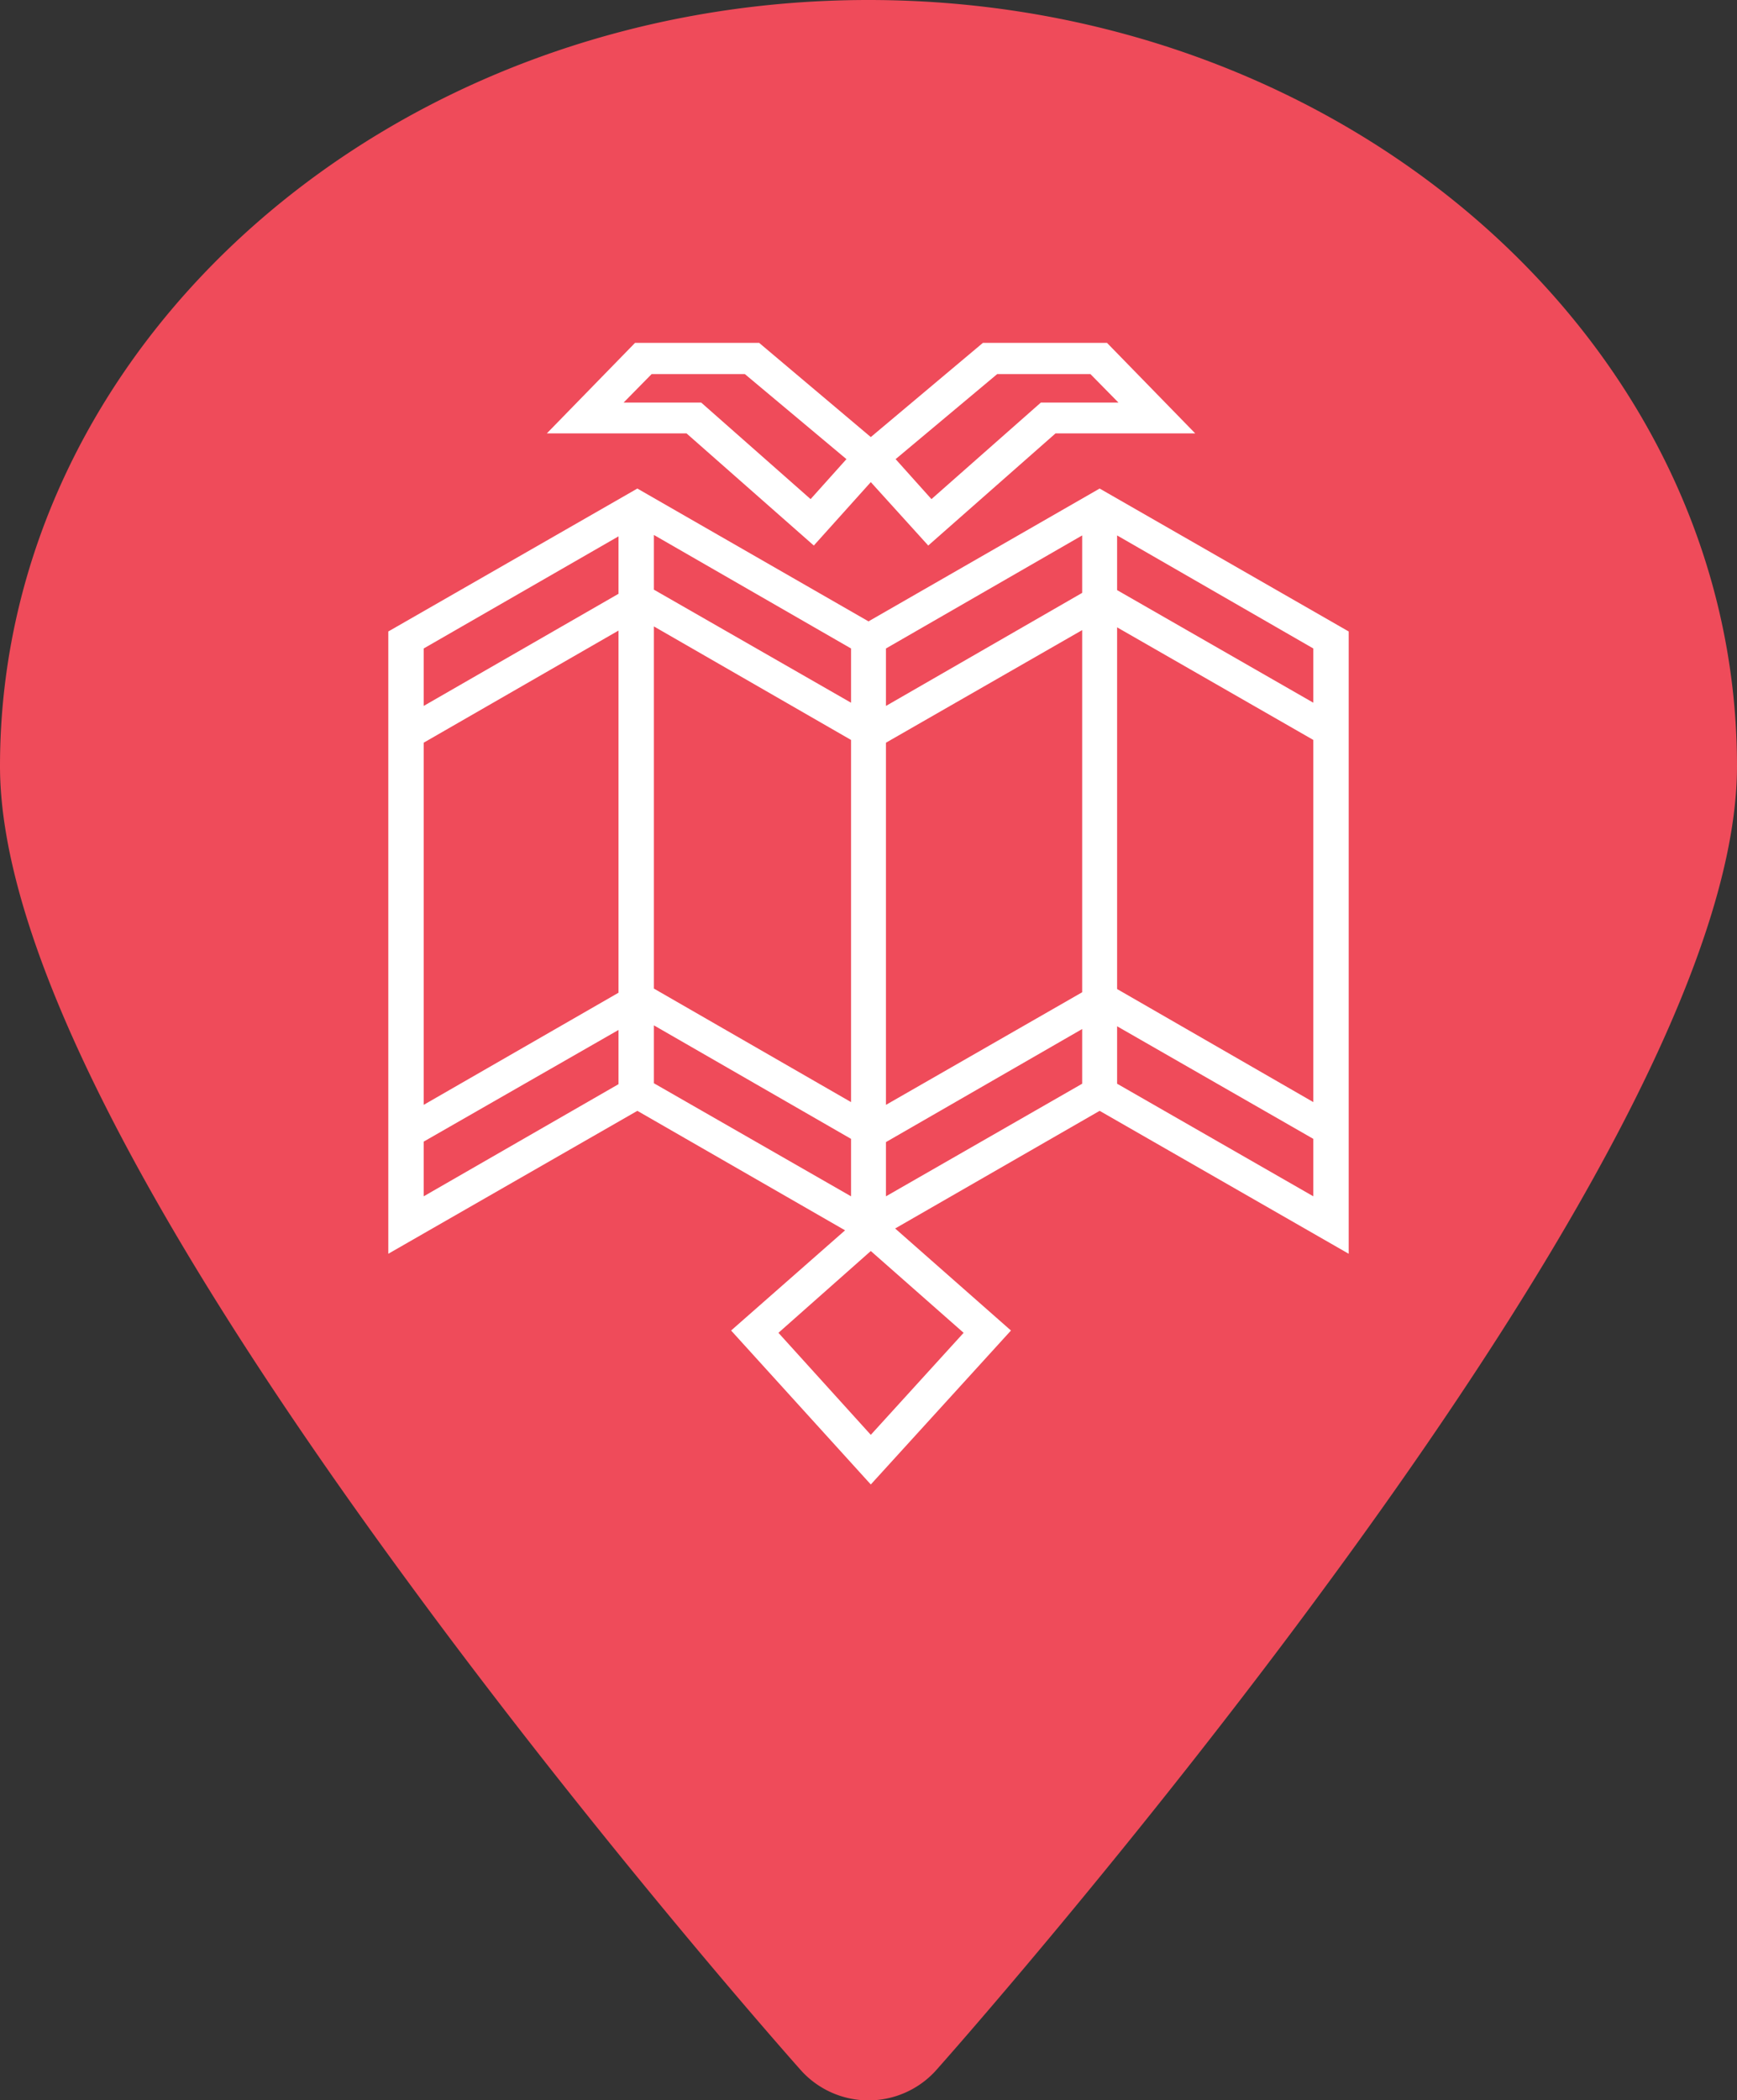 <svg id="Layer_1" data-name="Layer 1" xmlns="http://www.w3.org/2000/svg" viewBox="0 0 378 457"><rect x="0" y="0" width="378" height="457" fill="#333333" stroke="none"/><defs><style>.cls-1{fill:#ef4b5a;}.cls-2{fill:#fff;}</style></defs><title>favicon</title><path class="cls-1" d="M251,22C146.8,22,62,96.8,62,188.7c0,37.4,29.7,96.9,88.3,176.8,42.6,58.2,85.9,106.9,86.3,107.3a19.8,19.8,0,0,0,28.8,0c.4-.4,43.7-49.1,86.3-107.3C410.3,285.6,440,226.1,440,188.7,440,96.8,355.2,22,251,22" transform="translate(-62 -22)"/><path class="cls-2" d="M301.3,128.3,251,157.2l-50.3-28.9-54.2,31.1V294.8l54.2-31.1,45.2,26-24.8,21.8L251.5,345,282,311.5l-25.2-22.2,44.5-25.6,54.2,31.1V159.4ZM154.2,183.6l42.4-24.4V238l-42.4,24.4Zm93,78.2-42.9-24.7V158.3L247.2,183Zm7.6-78.2,42.7-24.5v78.8l-42.7,24.5ZM297.5,151l-42.7,24.6V163.1l42.7-24.6Zm-50.3,23.9-42.9-24.6V138.4l42.9,24.7Zm-42.9,70.2,42.9,24.7v12.5l-42.9-24.6Zm50.5,25.4,42.7-24.6v11.9l-42.7,24.5Zm50.3-112L347.8,183v78.8l-42.7-24.6Zm42.7,16.4-42.7-24.5V138.5l42.7,24.6ZM196.6,138.7v12.5l-42.4,24.4V163.1ZM154.2,270.4l42.4-24.3v11.8l-42.4,24.4Zm97.3,63.8L231.4,312l20.1-17.8L271.7,312Zm53.6-76.4V245.3l42.7,24.5v12.5Z" transform="translate(-62 -22)"/><path class="cls-2" d="M239.1,140.7l12.4-13.8L264,140.7l27.7-24.4h30.4L302.9,96.6h-27l-24.4,20.5L227.2,96.6h-27L181,116.3h30.4ZM279,103.4h20.3l6.1,6.2H288.5l-23.8,21-7.8-8.7Zm-75.2,0h20.3l22.1,18.5-7.8,8.7-23.8-21H197.7Z" transform="translate(-62 -22)"/></svg>